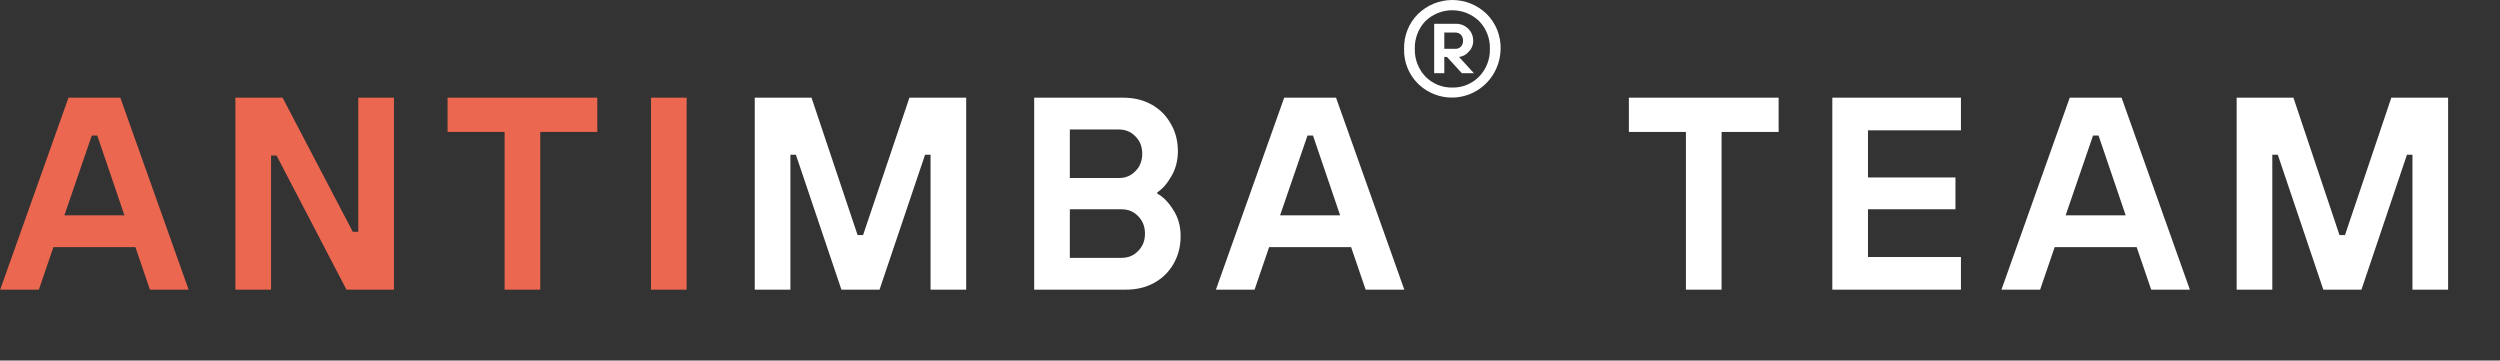<?xml version="1.0" encoding="UTF-8"?> <svg xmlns="http://www.w3.org/2000/svg" width="2434" height="351" viewBox="0 0 2434 351" fill="none"><rect x="0" y="0" width="2434" height="351" fill="#333333" stroke="none"/> <path d="M1380.51 81.417C1376.07 77.02 1372.57 71.739 1370.25 65.908C1367.93 60.077 1366.83 53.822 1367.02 47.539C1366.87 41.261 1367.98 35.017 1370.3 29.19C1372.62 23.364 1376.09 18.08 1380.51 13.661C1389.5 4.897 1401.51 0 1414 0C1426.5 0 1438.5 4.897 1447.5 13.661C1451.91 18.08 1455.39 23.364 1457.71 29.19C1460.02 35.017 1461.14 41.261 1460.99 47.539C1460.89 56.925 1458.07 66.076 1452.88 73.859C1447.69 81.641 1440.36 87.711 1431.79 91.318C1423.22 94.925 1413.8 95.909 1404.68 94.15C1395.56 92.39 1387.16 87.963 1380.51 81.417ZM1414 85.231C1418.85 85.34 1423.66 84.447 1428.15 82.605C1432.64 80.764 1436.71 78.014 1440.1 74.525C1443.55 70.97 1446.25 66.747 1448.05 62.11C1449.84 57.473 1450.69 52.517 1450.55 47.539C1450.69 42.562 1449.84 37.606 1448.05 32.969C1446.25 28.331 1443.55 24.109 1440.1 20.554C1433.04 13.766 1423.67 9.981 1413.93 9.981C1404.19 9.981 1394.82 13.766 1387.76 20.554C1384.36 24.136 1381.69 28.366 1379.93 32.999C1378.16 37.633 1377.32 42.575 1377.46 47.539C1377.32 52.503 1378.16 57.446 1379.93 62.079C1381.69 66.713 1384.36 70.943 1387.76 74.525C1391.18 78.025 1395.27 80.781 1399.79 82.623C1404.3 84.464 1409.14 85.351 1414 85.231ZM1396.31 71.298V23.194H1417.19C1419.43 23.092 1421.67 23.456 1423.77 24.263C1425.86 25.07 1427.77 26.304 1429.37 27.887C1430.95 29.396 1432.2 31.216 1433.05 33.235C1433.89 35.253 1434.32 37.427 1434.3 39.62C1434.34 41.609 1433.97 43.585 1433.22 45.425C1432.47 47.266 1431.36 48.933 1429.95 50.326C1427.57 53.19 1424.2 55.026 1420.53 55.459L1435.03 71.298H1423.28L1408.78 55.459H1406.17V71.298H1396.31ZM1406.17 47.539H1417.19C1418.17 47.554 1419.13 47.366 1420.03 46.987C1420.93 46.609 1421.74 46.048 1422.41 45.34C1423.79 43.766 1424.52 41.719 1424.44 39.62C1424.49 37.525 1423.76 35.489 1422.41 33.9C1421.74 33.191 1420.93 32.631 1420.03 32.252C1419.13 31.874 1418.17 31.686 1417.19 31.7H1406.17V47.539Z" fill="white"></path> <path d="M1676.12 282H1641.41V128.475H1585.87V95.1H1731.66V128.475H1676.12V282ZM1909.17 282H1783.95V95.1H1909.17V126.873H1818.66V172.797H1903.83V203.769H1818.66V250.227H1909.17V282ZM2132.05 282H2094.4L2080.25 240.615H2000.42L1986.27 282H1948.62L2015.1 95.1H2065.56L2132.05 282ZM2037.8 131.946L2011.1 209.643H2069.57L2043.14 131.946H2037.8ZM2212.32 282H2177.61V95.1H2232.88L2277.74 228.867H2283.08L2328.2 95.1H2383.47V282H2348.76V150.636H2343.42L2299.1 282H2261.99L2217.66 150.636H2212.32V282Z" fill="white"></path> <path d="M183.628 282H145.981L131.83 240.615H51.997L37.846 282H0.199L66.682 95.1H117.145L183.628 282ZM89.377 131.946L62.677 209.643H121.15L94.717 131.946H89.377ZM263.905 282H229.195V95.1H275.119L343.471 225.663H348.811V95.1H383.521V282H337.33L269.245 151.437H263.905V282ZM525.989 282H491.279V128.475H435.743V95.1H581.525V128.475H525.989V282ZM668.525 282H633.815V95.1H668.525V282Z" fill="#EC6750"></path> <path d="M769.537 282H734.827V95.1H790.096L834.952 228.867H840.292L885.415 95.1H940.684V282H905.974V150.636H900.634L856.312 282H819.199L774.877 150.636H769.537V282ZM1006.88 282V95.1H1093.66C1103.98 95.1 1113.15 97.325 1121.16 101.775C1129.17 106.225 1135.4 112.455 1139.85 120.465C1144.48 128.297 1146.79 137.197 1146.79 147.165C1146.79 156.243 1144.66 164.431 1140.38 171.729C1136.29 178.849 1131.75 184.011 1126.77 187.215V188.55C1132.46 191.576 1137.63 196.827 1142.25 204.303C1147.06 211.601 1149.46 220.145 1149.46 229.935C1149.46 239.903 1147.15 248.892 1142.52 256.902C1138.07 264.734 1131.84 270.875 1123.83 275.325C1115.82 279.775 1106.65 282 1096.33 282H1006.88ZM1089.39 173.331C1095.8 173.331 1101.14 171.106 1105.41 166.656C1109.86 162.206 1112.08 156.51 1112.08 149.568C1112.08 142.804 1109.86 137.197 1105.41 132.747C1101.14 128.297 1095.8 126.072 1089.39 126.072H1041.59V173.331H1089.39ZM1092.06 251.028C1098.47 251.028 1103.81 248.803 1108.08 244.353C1112.53 239.903 1114.75 234.296 1114.75 227.532C1114.75 220.59 1112.53 214.894 1108.08 210.444C1103.81 205.994 1098.47 203.769 1092.06 203.769H1041.59V251.028H1092.06ZM1367.24 282H1329.59L1315.44 240.615H1235.61L1221.46 282H1183.81L1250.3 95.1H1300.76L1367.24 282ZM1272.99 131.946L1246.29 209.643H1304.76L1278.33 131.946H1272.99Z" fill="white"></path> </svg> 
